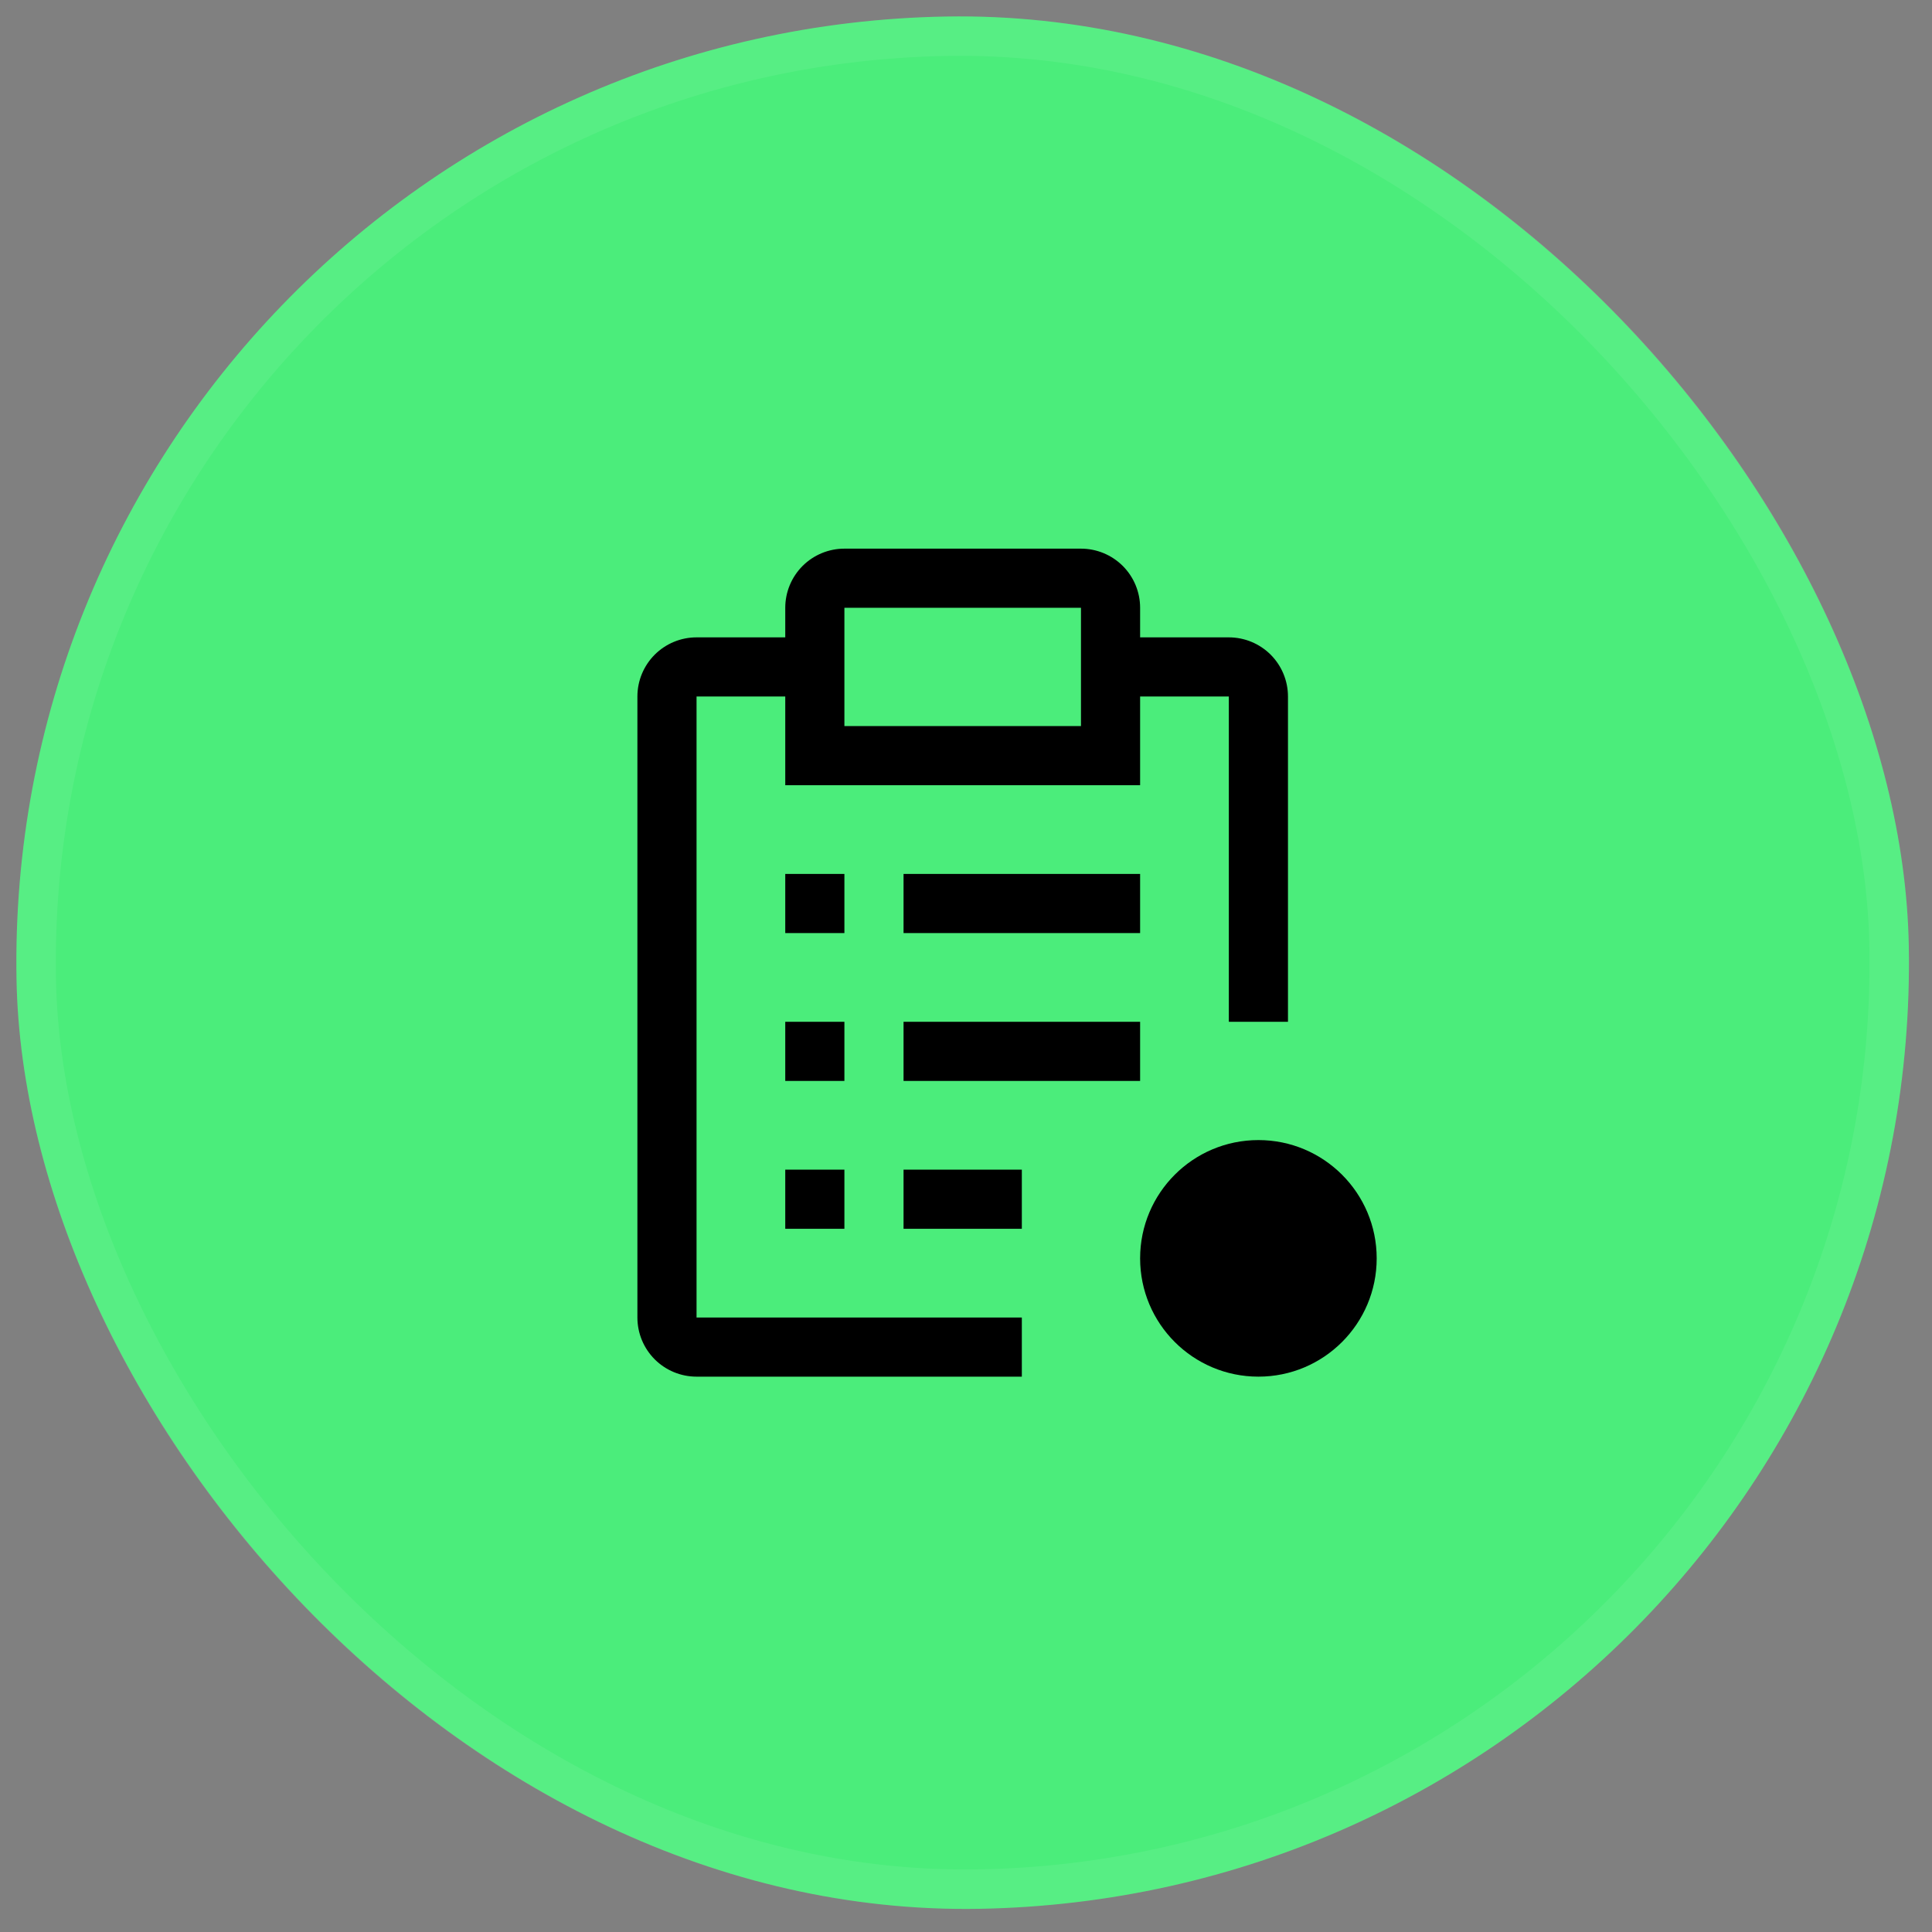 <svg width="49" height="49" viewBox="0 0 49 49" fill="none" xmlns="http://www.w3.org/2000/svg">
<rect x="0" y="0" width="49" height="49" fill="#808080" stroke="none"/>
<rect y="0.838" width="48" height="48" rx="24" transform="rotate(-1 0 0.838)" fill="#4BED7B"/>
<rect x="0.509" y="1.329" width="47" height="47" rx="23.5" transform="rotate(-1 0.509 1.329)" stroke="white" stroke-opacity="0.07"/>
<path d="M31.916 34.915C33.573 34.915 34.916 33.572 34.916 31.915C34.916 30.258 33.573 28.915 31.916 28.915C30.259 28.915 28.916 30.258 28.916 31.915C28.916 33.572 30.259 34.915 31.916 34.915Z" fill="black"/>
<path d="M19.916 22.165L21.416 22.165L21.416 23.665L19.916 23.665L19.916 22.165ZM19.916 25.915L21.416 25.915L21.416 27.415L19.916 27.415L19.916 25.915ZM19.916 29.665L21.416 29.665L21.416 31.165L19.916 31.165L19.916 29.665ZM22.916 22.165L28.916 22.165L28.916 23.665L22.916 23.665L22.916 22.165ZM22.916 25.915L28.916 25.915L28.916 27.415L22.916 27.415L22.916 25.915ZM22.916 29.665L25.916 29.665L25.916 31.165L22.916 31.165L22.916 29.665Z" fill="black"/>
<path d="M17.666 33.415L17.666 17.665L19.916 17.665L19.916 19.915L28.916 19.915L28.916 17.665L31.166 17.665L31.166 25.915L32.666 25.915L32.666 17.665C32.666 17.267 32.508 16.886 32.227 16.604C31.945 16.323 31.564 16.165 31.166 16.165L28.916 16.165L28.916 15.415C28.916 15.017 28.758 14.636 28.477 14.354C28.195 14.073 27.814 13.915 27.416 13.915L21.416 13.915C21.018 13.915 20.637 14.073 20.355 14.354C20.074 14.636 19.916 15.017 19.916 15.415L19.916 16.165L17.666 16.165C17.268 16.165 16.887 16.323 16.605 16.604C16.324 16.886 16.166 17.267 16.166 17.665L16.166 33.415C16.166 33.813 16.324 34.194 16.605 34.476C16.887 34.757 17.268 34.915 17.666 34.915L25.916 34.915L25.916 33.415L17.666 33.415ZM21.416 15.415L27.416 15.415L27.416 18.415L21.416 18.415L21.416 15.415Z" fill="black"/>
</svg>
